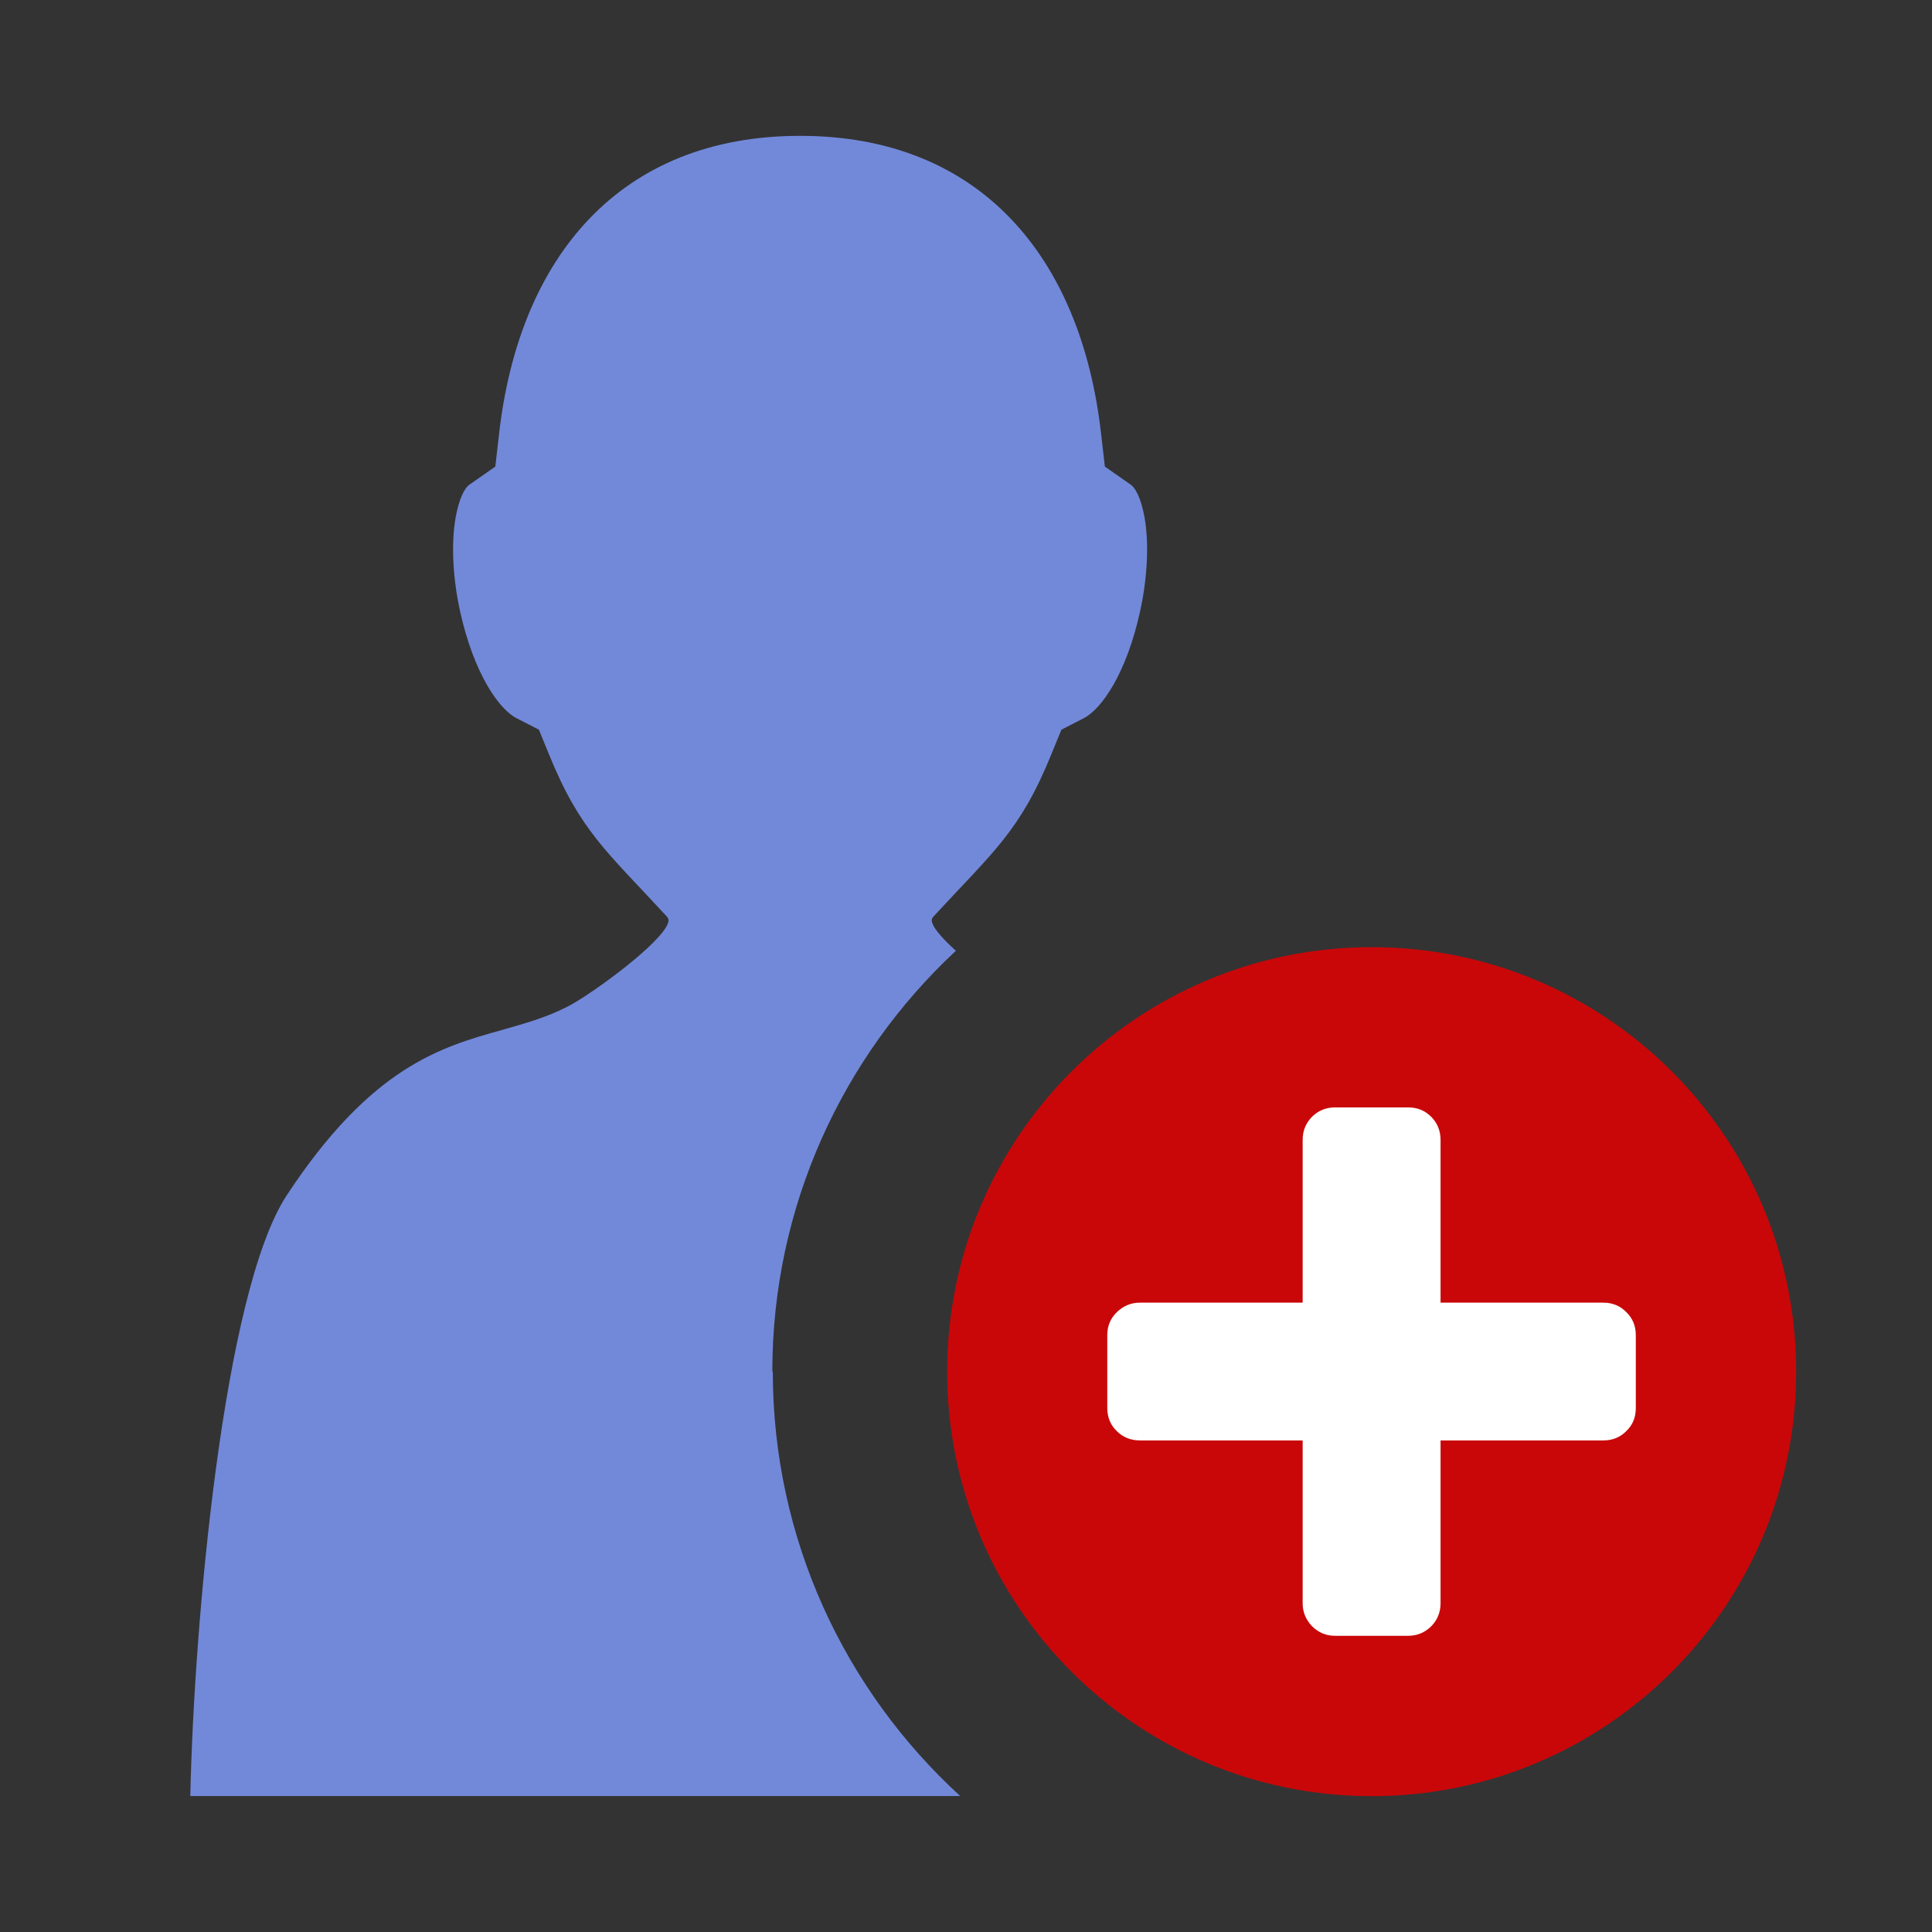 <?xml version="1.0" encoding="utf-8"?>
<svg xmlns="http://www.w3.org/2000/svg" xmlns:xlink="http://www.w3.org/1999/xlink" id="client-add_foe" width="16"
     height="16" viewBox="0 0 16 16" x="192" y="0">
    <rect x="0" y="0" width="16" height="16" fill="#333333" stroke="none"/>
    <path fill="#7289da"
          d="M6.396 11.359c0-1.375 0.586-2.615 1.52-3.485-0.117-0.106-0.201-0.202-0.2-0.256 0.002-0.009 0.006-0.018 0.013-0.026 0.498-0.54 0.719-0.708 0.978-1.346l0.083-0.203 0.185-0.095c0.153-0.079 0.356-0.381 0.466-0.882 0.063-0.285 0.076-0.573 0.036-0.79-0.029-0.156-0.077-0.237-0.111-0.261l-0.216-0.151-0.032-0.278c-0.167-1.458-1.002-2.461-2.492-2.461-0 0-0 0-0 0s-0 0-0 0c-1.491 0-2.325 1.003-2.492 2.461l-0.032 0.278-0.216 0.151c-0.035 0.024-0.082 0.106-0.111 0.261-0.040 0.217-0.027 0.505 0.036 0.79 0.111 0.5 0.314 0.803 0.467 0.882l0.185 0.095 0.083 0.203c0.259 0.638 0.481 0.806 0.978 1.346 0.007 0.008 0.010 0.017 0.013 0.026 0.003 0.134-0.512 0.525-0.77 0.681-0.030 0.018-0.058 0.033-0.080 0.044-0.171 0.086-0.345 0.134-0.527 0.186-0.509 0.142-1.085 0.305-1.786 1.371-0.526 0.803-0.768 3.558-0.798 4.974h6.376c-0.953-0.872-1.552-2.125-1.552-3.516z"></path>
    <path fill="#c90709"
          d="M11.36 7.844c-1.942 0-3.516 1.574-3.516 3.515s1.574 3.516 3.516 3.516c1.941 0 3.515-1.574 3.515-3.516s-1.574-3.515-3.515-3.515z"></path>
    <path fill="#fff"
          d="M13.547 11.661c0 0.076-0.025 0.14-0.079 0.191-0.051 0.052-0.115 0.077-0.19 0.077h-1.348v1.348c0 0.075-0.026 0.139-0.077 0.191-0.053 0.052-0.116 0.079-0.192 0.079h-0.604c-0.076 0-0.139-0.027-0.192-0.080-0.051-0.054-0.077-0.117-0.077-0.19v-1.348h-1.348c-0.075 0-0.14-0.026-0.191-0.077-0.053-0.051-0.079-0.116-0.079-0.191v-0.604c0-0.076 0.027-0.14 0.080-0.191s0.116-0.078 0.19-0.078h1.348v-1.348c0-0.075 0.026-0.139 0.077-0.191 0.053-0.052 0.116-0.078 0.192-0.078h0.604c0.076 0 0.139 0.025 0.192 0.078 0.051 0.052 0.077 0.116 0.077 0.191v1.348h1.348c0.075 0 0.139 0.026 0.19 0.078 0.053 0.051 0.079 0.115 0.079 0.191v0.604z"></path>
</svg>